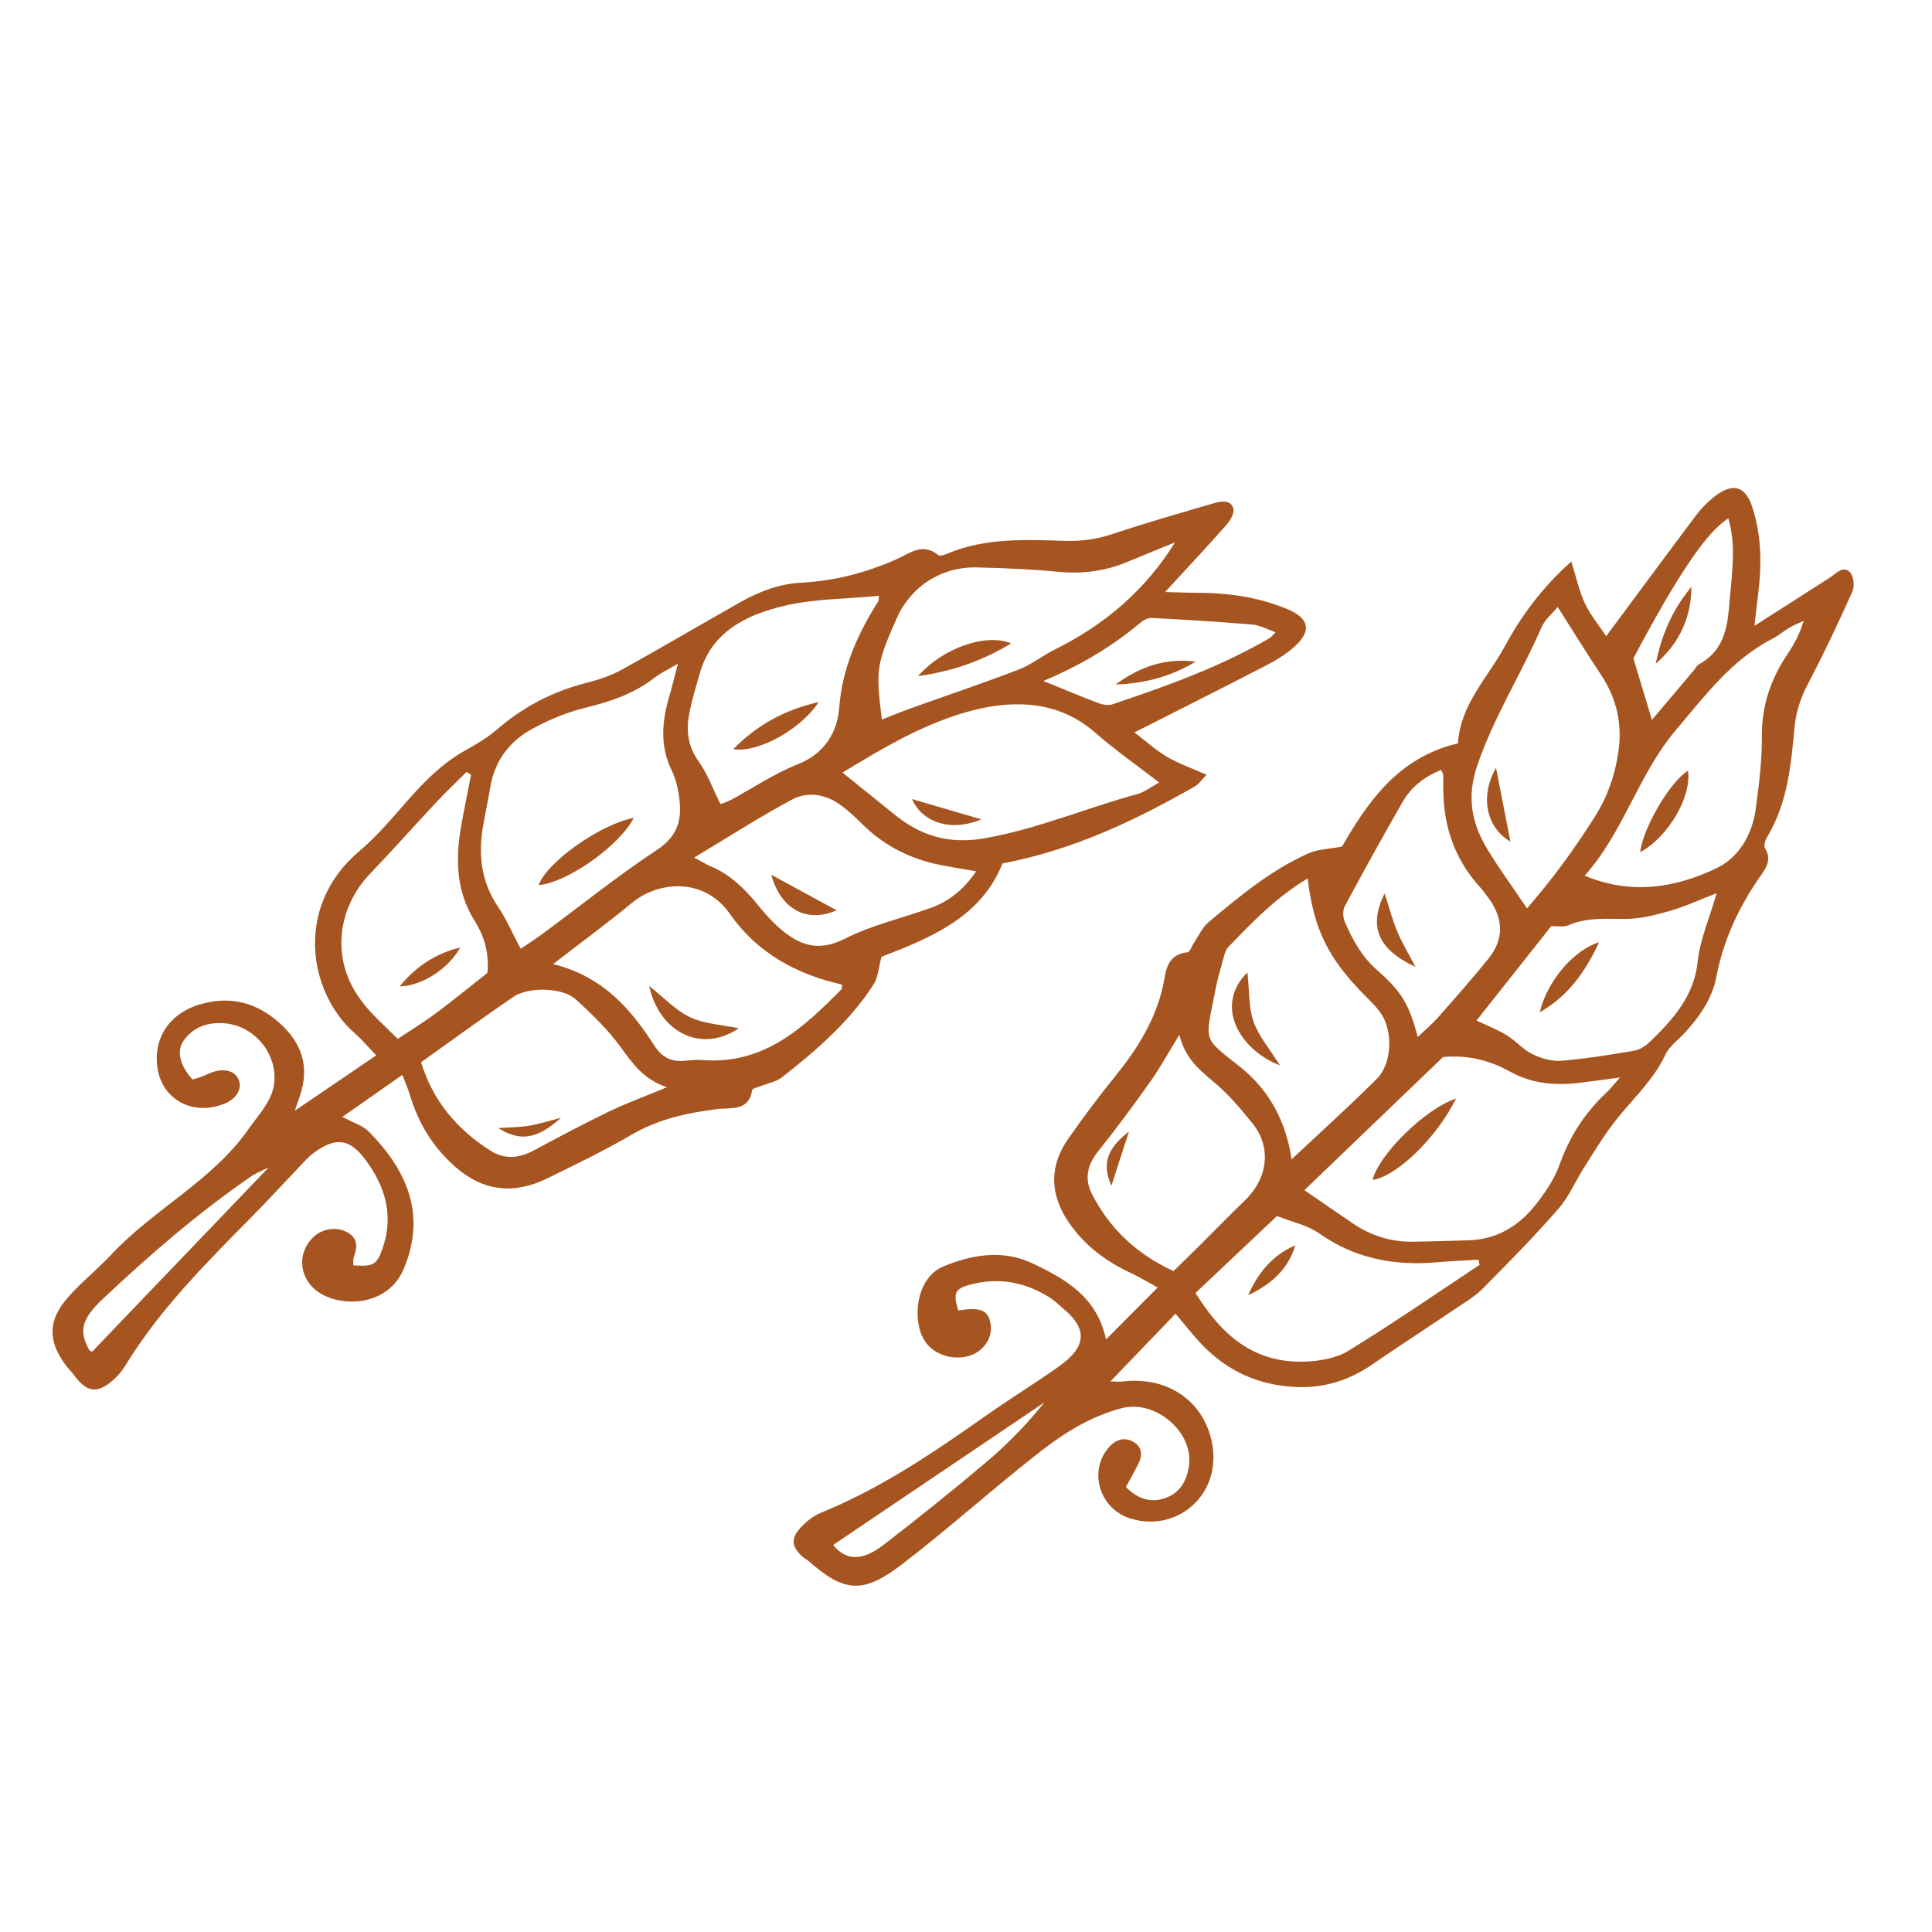 <svg width="98" height="98" viewBox="0 0 98 98" fill="none" xmlns="http://www.w3.org/2000/svg">
<path d="M58.722 65.308C57.821 66.213 57.025 67.012 56.101 67.941C55.65 65.776 54.022 64.862 52.342 64.071C50.874 63.38 49.31 63.63 47.831 64.249C46.928 64.627 46.451 65.752 46.56 66.913C46.643 67.799 47.03 68.486 47.953 68.772C48.228 68.857 48.55 68.877 48.842 68.844C49.73 68.742 50.356 67.995 50.254 67.209C50.157 66.463 49.759 66.285 48.609 66.474C48.334 65.579 48.418 65.367 49.27 65.149C50.742 64.771 52.086 65.066 53.308 65.859C53.517 65.995 53.692 66.178 53.885 66.337C55.179 67.393 55.144 68.294 53.703 69.319C52.514 70.165 51.261 70.926 50.069 71.768C47.398 73.652 44.704 75.488 41.632 76.737C41.249 76.893 40.892 77.186 40.611 77.489C40.094 78.046 40.149 78.46 40.716 78.97C40.808 79.053 40.928 79.108 41.022 79.189C42.815 80.762 43.756 80.876 45.739 79.36C48.152 77.514 50.402 75.473 52.8 73.608C54.014 72.664 55.361 71.832 56.895 71.431C58.585 70.988 60.496 72.593 60.318 74.267C60.239 74.999 59.931 75.671 59.173 75.965C58.432 76.254 57.745 76.067 57.111 75.431C57.319 75.046 57.539 74.657 57.738 74.258C57.975 73.783 57.928 73.347 57.417 73.1C56.906 72.853 56.475 73.119 56.174 73.502C55.206 74.735 55.831 76.57 57.352 77.03C59.696 77.739 61.859 75.866 61.517 73.424C61.199 71.16 59.311 69.786 56.922 70.076C56.8 70.091 56.675 70.076 56.325 70.074C57.473 68.879 58.506 67.804 59.628 66.637C60.078 67.171 60.426 67.61 60.803 68.026C62.083 69.443 63.686 70.252 65.693 70.353C67.137 70.426 68.41 70.031 69.591 69.222C71.005 68.252 72.446 67.318 73.868 66.359C74.331 66.047 74.827 65.754 75.211 65.366C76.517 64.046 77.823 62.72 79.041 61.327C79.587 60.703 79.911 59.907 80.363 59.204C80.905 58.361 81.417 57.491 82.05 56.712C82.899 55.667 83.899 54.742 84.475 53.499C84.675 53.066 85.14 52.74 85.483 52.363C86.237 51.535 86.858 50.628 87.065 49.541C87.404 47.762 88.137 46.142 89.171 44.621C89.492 44.15 89.933 43.676 89.533 43.034C89.454 42.907 89.536 42.626 89.634 42.464C90.689 40.71 90.85 38.769 91.032 36.847C91.109 36.04 91.363 35.342 91.741 34.623C92.537 33.106 93.27 31.557 93.965 29.996C94.087 29.72 94.024 29.203 93.823 29.01C93.48 28.683 93.141 29.089 92.823 29.295C91.644 30.058 90.456 30.81 88.995 31.743C89.082 30.988 89.128 30.558 89.182 30.129C89.368 28.64 89.353 27.164 88.889 25.734C88.526 24.617 87.862 24.457 86.89 25.247C86.562 25.513 86.264 25.831 86.013 26.165C84.518 28.156 83.041 30.158 81.476 32.268C81.138 31.764 80.694 31.233 80.405 30.631C80.113 30.021 79.975 29.341 79.703 28.484C78.208 29.816 77.168 31.24 76.316 32.81C75.46 34.384 74.079 35.725 73.953 37.706C70.919 38.42 69.378 40.682 68.074 42.94C67.404 43.069 66.842 43.074 66.375 43.283C64.463 44.138 62.877 45.458 61.304 46.778C60.99 47.042 60.812 47.456 60.575 47.803C60.459 47.974 60.364 48.287 60.236 48.302C59.15 48.426 59.15 49.279 59.001 49.967C58.622 51.719 57.701 53.196 56.565 54.596C55.739 55.615 54.955 56.667 54.204 57.736C53.193 59.175 53.26 60.608 54.218 62.013C55.008 63.171 56.095 63.985 57.385 64.585C57.799 64.779 58.188 65.018 58.722 65.308ZM82.172 54.657C81.848 55.022 81.697 55.22 81.516 55.39C80.406 56.431 79.62 57.636 79.118 59.054C78.846 59.821 78.347 60.551 77.818 61.202C76.985 62.224 75.884 62.875 74.484 62.913C73.537 62.939 72.59 62.977 71.642 62.986C70.531 62.995 69.53 62.672 68.638 62.066C67.847 61.529 67.06 60.986 66.164 60.371C68.555 58.076 70.901 55.823 73.197 53.619C74.485 53.497 75.599 53.804 76.596 54.358C77.736 54.99 78.933 55.077 80.202 54.916C80.788 54.843 81.374 54.762 82.172 54.657ZM65.515 58.809C65.244 56.919 64.388 55.302 62.935 54.142C60.949 52.555 61.128 52.94 61.661 50.17C61.755 49.685 61.891 49.205 62.026 48.727C62.092 48.491 62.141 48.212 62.302 48.044C63.516 46.774 64.742 45.511 66.329 44.558C66.644 47.166 67.383 48.641 69.277 50.539C69.54 50.803 69.807 51.069 70.021 51.367C70.663 52.26 70.629 53.926 69.845 54.714C68.506 56.058 67.088 57.331 65.515 58.809ZM79.014 30.787C79.779 31.989 80.465 33.106 81.192 34.199C82.001 35.414 82.308 36.707 82.086 38.175C81.909 39.341 81.546 40.398 80.902 41.42C79.875 43.052 78.743 44.599 77.457 46.076C76.744 45.018 76.044 44.064 75.436 43.058C74.65 41.756 74.391 40.438 74.926 38.853C75.758 36.389 77.169 34.187 78.193 31.818C78.362 31.43 78.742 31.12 79.014 30.787ZM59.823 52.488C60.085 53.599 60.762 54.216 61.51 54.833C62.272 55.461 62.925 56.225 63.54 56.993C64.507 58.201 64.312 59.763 63.16 60.877C62.365 61.645 61.597 62.438 60.813 63.216C60.397 63.63 59.973 64.037 59.525 64.475C57.632 63.6 56.283 62.308 55.394 60.578C55.001 59.816 55.14 59.108 55.703 58.402C56.625 57.246 57.504 56.059 58.356 54.856C58.858 54.149 59.271 53.387 59.823 52.488ZM87.077 45.305C86.697 46.622 86.228 47.679 86.117 48.762C85.936 50.516 84.873 51.712 83.665 52.868C83.46 53.063 83.171 53.25 82.898 53.296C81.67 53.503 80.437 53.707 79.199 53.806C78.715 53.845 78.169 53.687 77.732 53.472C77.252 53.237 76.891 52.796 76.43 52.514C75.956 52.224 75.424 52.019 74.897 51.767C76.216 50.1 77.47 48.515 78.684 46.981C79.03 46.97 79.321 47.037 79.537 46.941C80.487 46.522 81.458 46.615 82.45 46.612C83.2 46.61 83.973 46.416 84.706 46.205C85.474 45.985 86.206 45.642 87.077 45.305ZM80.381 44.42C82.386 42.17 83.097 39.275 85.036 36.998C86.493 35.287 87.814 33.482 89.908 32.398C90.212 32.24 90.475 32.011 90.772 31.837C90.999 31.704 91.249 31.607 91.488 31.494C91.293 32.172 90.983 32.714 90.636 33.233C89.796 34.493 89.363 35.828 89.371 37.328C89.379 38.556 89.228 39.793 89.061 41.019C88.887 42.305 88.239 43.489 87.04 44.054C84.977 45.027 82.778 45.412 80.381 44.42ZM74.996 63.897C75.014 63.986 75.032 64.073 75.05 64.161C72.838 65.624 70.656 67.133 68.395 68.52C67.78 68.898 66.927 69.045 66.183 69.068C63.556 69.15 61.947 67.684 60.642 65.586C62.001 64.303 63.352 63.026 64.774 61.683C65.535 61.985 66.321 62.144 66.906 62.558C68.679 63.811 70.658 64.218 72.84 64.032C73.557 63.97 74.277 63.941 74.996 63.897ZM73.101 39.056C73.175 39.221 73.204 39.257 73.206 39.295C73.212 39.458 73.215 39.623 73.211 39.786C73.172 41.745 73.715 43.5 75.056 44.983C75.249 45.196 75.421 45.43 75.584 45.666C76.264 46.656 76.279 47.668 75.494 48.637C74.67 49.653 73.802 50.636 72.934 51.619C72.641 51.952 72.293 52.24 71.918 52.597C71.467 50.945 71.135 50.336 69.839 49.195C69.062 48.511 68.605 47.659 68.215 46.758C68.116 46.529 68.101 46.177 68.217 45.961C69.165 44.194 70.136 42.436 71.136 40.694C71.561 39.954 72.208 39.411 73.101 39.056ZM82.853 33.395C85.075 29.207 86.561 26.979 87.668 26.297C88.068 27.631 87.862 28.971 87.748 30.316C87.637 31.63 87.574 32.926 86.168 33.704C86.064 33.761 86.008 33.897 85.926 33.994C85.124 34.944 84.321 35.892 83.793 36.516C83.559 35.74 83.258 34.742 82.853 33.395ZM42.261 78.369C45.831 75.959 49.403 73.548 52.974 71.138C52.101 72.228 51.135 73.229 50.075 74.126C48.353 75.582 46.593 76.999 44.801 78.374C43.916 79.052 43.02 79.305 42.261 78.369Z" fill="#A65520"/>
<path d="M73.857 55.724C72.269 56.253 69.946 58.568 69.623 59.847C70.821 59.69 72.865 57.733 73.857 55.724Z" fill="#A65520"/>
<path d="M63.276 49.326C61.597 50.961 62.823 53.227 64.924 54.041C64.39 53.183 63.837 52.548 63.583 51.813C63.329 51.082 63.376 50.25 63.276 49.326Z" fill="#A65520"/>
<path d="M75.886 38.944C75.051 40.414 75.396 41.984 76.613 42.688C76.374 41.456 76.148 40.291 75.886 38.944Z" fill="#A65520"/>
<path d="M57.267 57.394C56.126 58.284 55.894 59.049 56.375 60.145C56.661 59.263 56.946 58.384 57.267 57.394Z" fill="#A65520"/>
<path d="M78.105 51.344C79.532 50.538 80.405 49.314 81.112 47.797C79.85 48.177 78.478 49.748 78.105 51.344Z" fill="#A65520"/>
<path d="M83.195 43.228C84.615 42.463 85.808 40.434 85.625 39.096C84.722 39.635 83.35 41.967 83.195 43.228Z" fill="#A65520"/>
<path d="M63.312 65.697C64.471 65.16 65.341 64.379 65.706 63.169C64.515 63.679 63.803 64.594 63.312 65.697Z" fill="#A65520"/>
<path d="M70.234 45.322C69.385 47.016 69.926 48.18 71.803 49.046C71.474 48.42 71.134 47.858 70.88 47.261C70.636 46.687 70.481 46.076 70.234 45.322Z" fill="#A65520"/>
<path d="M83.984 33.663C85.179 32.654 85.794 31.3 85.795 29.768C84.728 31.055 84.272 32.327 83.984 33.663Z" fill="#A65520"/>
<path d="M19.087 53.532C17.698 54.476 16.431 55.338 14.955 56.341C15.098 55.926 15.16 55.749 15.219 55.572C15.707 54.11 15.32 52.907 14.178 51.89C13.02 50.859 11.694 50.489 10.137 50.949C8.577 51.409 7.746 52.695 7.995 54.218C8.254 55.807 9.816 56.62 11.389 55.983C11.972 55.746 12.274 55.267 12.124 54.817C11.972 54.36 11.469 54.176 10.839 54.364C10.633 54.425 10.441 54.535 10.239 54.611C10.08 54.67 9.914 54.712 9.767 54.757C9.126 54.057 8.935 53.311 9.326 52.768C9.815 52.087 10.559 51.842 11.378 51.905C13.249 52.05 14.491 54.115 13.666 55.736C13.385 56.29 12.954 56.777 12.591 57.295C10.768 59.89 7.798 61.339 5.661 63.622C4.962 64.368 4.148 65.019 3.47 65.781C2.419 66.96 2.415 68.028 3.348 69.268C3.472 69.433 3.626 69.577 3.748 69.743C4.412 70.654 4.956 70.719 5.791 69.956C6.01 69.755 6.206 69.518 6.358 69.268C8.111 66.388 10.516 64.01 12.886 61.604C13.636 60.843 14.354 60.055 15.092 59.284C15.358 59.006 15.609 58.706 15.917 58.478C17.026 57.659 17.735 57.759 18.524 58.811C19.547 60.175 19.991 61.662 19.399 63.343C19.108 64.169 18.934 64.251 17.919 64.183C17.927 64.04 17.9 63.884 17.95 63.752C18.147 63.227 18.148 62.775 17.572 62.483C17.041 62.214 16.351 62.322 15.898 62.749C15.045 63.552 15.16 64.875 16.164 65.548C17.351 66.344 19.694 66.261 20.49 64.341C21.652 61.537 20.592 59.314 18.707 57.399C18.409 57.096 17.93 56.957 17.368 56.652C18.376 55.946 19.341 55.271 20.408 54.524C20.561 54.922 20.69 55.205 20.778 55.5C21.209 56.948 21.95 58.196 23.127 59.216C24.536 60.437 26.081 60.597 27.777 59.765C29.211 59.062 30.655 58.365 32.029 57.562C33.379 56.772 34.828 56.456 36.345 56.261C37.046 56.171 37.993 56.401 38.153 55.287C38.164 55.207 38.446 55.153 38.602 55.09C38.96 54.944 39.379 54.871 39.667 54.645C41.43 53.264 43.118 51.8 44.32 49.922C44.538 49.583 44.553 49.129 44.714 48.533C47.102 47.605 49.758 46.569 50.848 43.8C54.428 43.115 57.575 41.627 60.615 39.887C60.811 39.774 60.947 39.562 61.204 39.301C60.456 38.967 59.783 38.737 59.192 38.386C58.593 38.03 58.074 37.554 57.545 37.151C59.848 35.983 62.071 34.869 64.279 33.727C64.773 33.471 65.26 33.164 65.668 32.796C66.542 32.008 66.413 31.369 65.33 30.911C63.898 30.306 62.377 30.077 60.805 30.07C60.348 30.069 59.892 30.05 59.099 30.03C60.275 28.751 61.259 27.705 62.206 26.63C62.405 26.403 62.625 26.027 62.562 25.795C62.439 25.347 61.953 25.414 61.577 25.524C59.875 26.022 58.169 26.507 56.489 27.07C55.692 27.337 54.929 27.46 54.085 27.436C52.065 27.376 50.025 27.262 48.075 28.075C47.923 28.138 47.667 28.223 47.59 28.158C46.805 27.493 46.111 28.086 45.449 28.378C43.92 29.054 42.342 29.465 40.678 29.553C39.568 29.612 38.554 29.982 37.604 30.517C35.584 31.654 33.59 32.837 31.56 33.959C31.003 34.267 30.372 34.481 29.75 34.638C28.029 35.072 26.529 35.862 25.202 37.008C24.725 37.419 24.163 37.75 23.606 38.062C22.451 38.708 21.556 39.607 20.704 40.573C19.917 41.465 19.15 42.396 18.239 43.163C14.911 45.965 15.635 50.331 17.984 52.401C18.324 52.7 18.618 53.047 19.087 53.532ZM26.41 48.126C26 47.353 25.694 46.636 25.263 45.999C24.426 44.761 24.252 43.417 24.492 41.981C24.608 41.286 24.758 40.596 24.875 39.902C25.09 38.629 25.806 37.638 26.945 37.002C27.799 36.526 28.741 36.133 29.692 35.901C30.979 35.587 32.181 35.178 33.224 34.36C33.506 34.139 33.846 33.985 34.386 33.667C34.199 34.379 34.09 34.854 33.95 35.321C33.57 36.593 33.472 37.839 34.065 39.065C34.242 39.431 34.355 39.84 34.42 40.242C34.604 41.363 34.527 42.316 33.33 43.107C31.32 44.434 29.443 45.948 27.506 47.379C27.169 47.629 26.812 47.853 26.41 48.126ZM42.717 49.943C42.704 50.035 42.724 50.141 42.678 50.187C40.733 52.151 38.738 54.022 35.602 53.769C35.304 53.746 34.998 53.787 34.697 53.812C34.022 53.867 33.557 53.601 33.208 53.061C32.016 51.21 30.629 49.554 28.061 48.9C29.512 47.778 30.82 46.815 32.069 45.789C33.449 44.655 35.743 44.526 37.023 46.355C38.39 48.309 40.349 49.414 42.717 49.943ZM58.797 39.692C58.374 39.923 58.064 40.175 57.712 40.272C55.129 40.978 52.66 42.033 49.992 42.514C48.132 42.848 46.705 42.395 45.376 41.318C44.516 40.621 43.653 39.929 42.735 39.189C44.85 37.903 46.993 36.63 49.373 36.026C51.54 35.475 53.755 35.581 55.559 37.169C56.525 38.019 57.595 38.762 58.797 39.692ZM33.826 55.151C32.673 55.631 31.744 55.971 30.859 56.398C29.579 57.016 28.323 57.686 27.071 58.358C26.317 58.762 25.584 58.817 24.875 58.366C23.16 57.275 21.95 55.818 21.359 53.882C22.956 52.746 24.477 51.632 26.035 50.569C26.811 50.039 28.539 50.085 29.205 50.692C30.032 51.444 30.847 52.237 31.494 53.13C32.087 53.946 32.636 54.742 33.826 55.151ZM44.564 30.224C44.564 30.331 44.595 30.428 44.559 30.486C43.491 32.173 42.717 33.904 42.566 35.924C42.48 37.076 41.876 38.212 40.466 38.768C39.272 39.238 38.189 39.977 37.052 40.588C36.853 40.694 36.627 40.753 36.544 40.785C36.15 39.995 35.889 39.252 35.443 38.631C34.916 37.899 34.799 37.124 34.945 36.295C35.073 35.566 35.3 34.848 35.505 34.13C36.1 32.044 37.862 31.182 39.782 30.73C41.311 30.369 42.927 30.382 44.564 30.224ZM59.603 27.512C58.104 29.922 56.054 31.682 53.528 32.934C52.889 33.25 52.318 33.715 51.658 33.969C49.842 34.667 47.994 35.285 46.161 35.942C45.688 36.112 45.223 36.308 44.732 36.5C44.416 33.948 44.453 33.707 45.486 31.361C46.194 29.754 47.747 28.74 49.544 28.782C50.923 28.814 52.306 28.871 53.675 29.004C54.913 29.125 56.082 28.969 57.226 28.486C58.014 28.153 58.81 27.836 59.603 27.512ZM49.513 44.197C48.873 45.133 48.15 45.711 47.236 46.043C45.774 46.573 44.22 46.923 42.85 47.618C41.441 48.333 40.482 47.897 39.525 47.065C39.12 46.712 38.767 46.301 38.429 45.887C37.768 45.076 37.038 44.35 36.024 43.932C35.821 43.848 35.635 43.725 35.215 43.497C36.989 42.435 38.538 41.437 40.159 40.566C40.962 40.133 41.859 40.282 42.6 40.807C43.007 41.096 43.375 41.441 43.727 41.791C44.726 42.786 45.929 43.454 47.331 43.794C47.99 43.953 48.669 44.043 49.513 44.197ZM23.667 39.155C23.743 39.2 23.819 39.246 23.895 39.292C23.73 40.136 23.558 40.979 23.404 41.826C23.093 43.535 23.128 45.212 24.08 46.715C24.588 47.518 24.802 48.349 24.728 49.345C23.893 50.003 23.032 50.709 22.14 51.374C21.529 51.831 20.872 52.231 20.176 52.696C19.685 52.212 19.233 51.79 18.811 51.343C18.557 51.073 18.33 50.776 18.125 50.469C16.834 48.541 17.118 46.044 18.774 44.317C19.922 43.12 21.02 41.88 22.153 40.671C22.64 40.15 23.161 39.659 23.667 39.155ZM52.926 34.541C54.773 33.765 56.393 32.81 57.841 31.589C57.991 31.463 58.22 31.335 58.401 31.344C60.115 31.435 61.828 31.537 63.537 31.682C63.918 31.714 64.278 31.924 64.708 32.072C64.517 32.256 64.467 32.328 64.398 32.369C61.892 33.833 59.168 34.804 56.425 35.727C56.214 35.798 55.921 35.744 55.704 35.661C54.805 35.32 53.921 34.946 52.926 34.541ZM4.67 68.567C4.648 68.552 4.55 68.522 4.516 68.46C3.995 67.499 4.126 66.912 5.241 65.863C7.603 63.64 10.059 61.515 12.754 59.661C12.959 59.52 13.203 59.43 13.629 59.216C10.526 62.455 7.601 65.508 4.67 68.567Z" fill="#A65520"/>
<path d="M27.321 44.895C28.752 44.789 31.438 42.892 32.148 41.486C30.445 41.814 27.755 43.714 27.321 44.895Z" fill="#A65520"/>
<path d="M37.473 52.159C36.627 51.982 35.743 51.943 35.019 51.605C34.28 51.259 33.698 50.619 32.928 50.014C33.472 52.45 35.638 53.414 37.473 52.159Z" fill="#A65520"/>
<path d="M49.776 41.56C48.618 41.222 47.46 40.884 46.26 40.533C46.772 41.7 48.218 42.222 49.776 41.56Z" fill="#A65520"/>
<path d="M28.459 56.697C27.824 56.86 27.338 57.022 26.84 57.102C26.339 57.183 25.827 57.183 25.268 57.221C26.383 57.918 27.245 57.791 28.459 56.697Z" fill="#A65520"/>
<path d="M41.531 35.608C39.745 36.023 38.404 36.783 37.193 38C38.432 38.206 40.618 37.011 41.531 35.608Z" fill="#A65520"/>
<path d="M46.571 34.294C48.229 34.066 49.773 33.555 51.291 32.635C50.003 32.101 47.807 32.878 46.571 34.294Z" fill="#A65520"/>
<path d="M39.124 44.374C39.598 46.12 40.932 46.844 42.434 46.173C41.329 45.573 40.235 44.978 39.124 44.374Z" fill="#A65520"/>
<path d="M23.346 48.062C22.094 48.363 21.108 49.017 20.271 50.034C21.368 50.019 22.72 49.178 23.346 48.062Z" fill="#A65520"/>
<path d="M56.595 34.718C58.044 34.679 59.404 34.315 60.648 33.562C59.138 33.362 57.809 33.817 56.595 34.718Z" fill="#A65520"/>
</svg>
